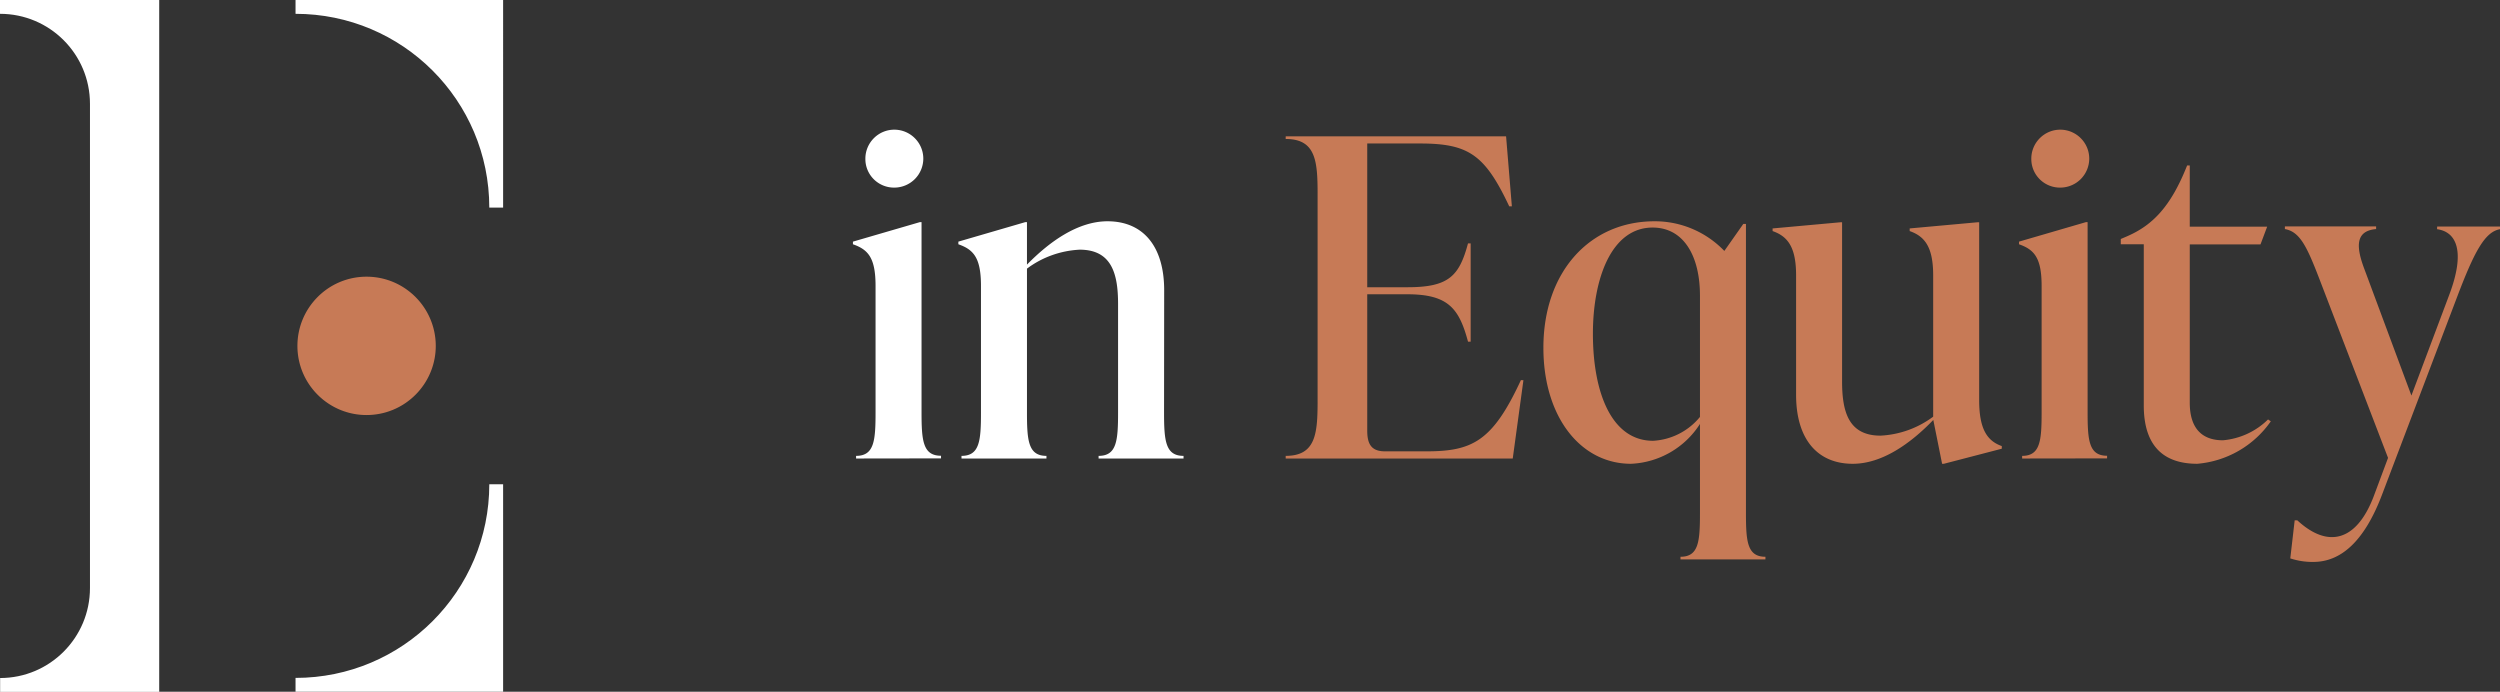 <svg xmlns="http://www.w3.org/2000/svg" xmlns:xlink="http://www.w3.org/1999/xlink" viewBox="0 0 198.96 55.05"><rect x="0" y="0" width="198.96" height="55.05" fill="#333333" stroke="none"/><defs><path id="a" d="M0 0h198.96v55.05H0z"/></defs><clipPath id="b"><use xlink:href="#a" overflow="visible"/></clipPath><g clip-path="url(#b)"><path fill="#fff" d="M68.13 36.49v-.21c1.44 0 1.55-1.2 1.55-3.45V22.75c0-2.25-.6-2.89-1.8-3.31v-.21l5.32-1.55h.14v15.14c0 2.25.11 3.45 1.55 3.45v.21l-6.76.01zm.74-23.88c.01-1.27 1.05-2.3 2.32-2.29 1.27.01 2.3 1.05 2.29 2.32a2.31 2.31 0 01-2.29 2.29c-1.27.02-2.31-.99-2.32-2.26v-.06m23.77 20.22c0 2.25.11 3.45 1.55 3.45v.21h-6.76v-.21c1.44 0 1.55-1.2 1.55-3.45v-8.66c0-2.47-.56-4.3-3.06-4.3-1.52.08-2.98.6-4.19 1.51v11.45c0 2.25.11 3.45 1.55 3.45v.21h-6.76v-.21c1.44 0 1.55-1.2 1.55-3.45V22.75c0-2.25-.6-2.89-1.8-3.31v-.21l5.32-1.55h.14v3.38c1.83-1.87 4.08-3.45 6.41-3.45 2.82 0 4.51 1.97 4.51 5.49l-.01 9.73z"/><path fill="#c77a56" d="M121.24 30.26l-.85 6.23h-18.07v-.21c2.39 0 2.54-1.76 2.54-4.37V15.43c0-2.61-.14-4.37-2.54-4.37v-.21h17.54l.46 5.57h-.21c-1.94-4.12-3.24-5-7.11-5h-4.19v11.44h3.2c3.28 0 4.12-.88 4.82-3.49h.21v7.82h-.21c-.7-2.61-1.55-3.77-4.82-3.77h-3.2v10.85c0 1.06.32 1.65 1.41 1.65h3.28c3.66 0 5.28-.78 7.54-5.67l.2.01zm17.71 10.6c0 2.25.11 3.45 1.55 3.45v.21h-6.76v-.21c1.44 0 1.55-1.2 1.55-3.45v-7.12a6.86 6.86 0 01-5.49 3.17c-4.01 0-6.97-3.73-6.97-9.23 0-6.09 3.73-10.07 8.84-10.07 2.1-.01 4.11.85 5.56 2.36l1.51-2.15h.21v23.04zm-3.66-7.68v-9.65c0-3.17-1.3-5.42-3.77-5.42-3.27 0-4.75 4.05-4.75 8.45 0 4.68 1.48 8.52 4.79 8.52 1.45-.08 2.81-.77 3.73-1.9m22.22-1.34c0 2.25.6 3.24 1.8 3.66v.21l-4.61 1.2h-.14l-.7-3.49c-1.83 1.9-4.09 3.49-6.41 3.49-2.82 0-4.51-1.97-4.51-5.49v-9.51c0-2.25-.67-3.1-1.87-3.52v-.21l5.39-.49h.14v12.68c0 2.47.56 4.3 3.06 4.3a7.63 7.63 0 004.19-1.51V21.91c0-2.25-.67-3.1-1.87-3.52v-.21l5.39-.49h.14v14.15zm3.42 4.65v-.21c1.44 0 1.55-1.2 1.55-3.45V22.75c0-2.25-.6-2.89-1.8-3.31v-.21l5.32-1.55h.14v15.14c0 2.25.11 3.45 1.55 3.45v.21l-6.76.01zm.73-23.88c.01-1.27 1.05-2.3 2.32-2.29 1.27.01 2.3 1.05 2.29 2.32a2.31 2.31 0 01-2.29 2.29c-1.27.02-2.31-.99-2.32-2.26v-.06m19.06 20.92a7.94 7.94 0 01-5.85 3.38c-2.71 0-4.26-1.44-4.26-4.65V19.44h-1.83v-.42l.49-.21c2.04-.88 3.49-2.36 4.79-5.64h.21v4.87h6.16l-.53 1.41h-5.63v12.6c0 1.97.91 2.99 2.64 2.99 1.35-.12 2.62-.7 3.59-1.66l.22.15zm13.24-15.5h5v.21c-1.2.21-2.04 1.76-3.45 5.49l-5.95 15.67c-1.41 3.7-3.27 5.32-5.46 5.32-.62.01-1.24-.09-1.83-.28l.35-3.03h.21c2.43 2.25 4.72 1.69 6.09-1.94l1.13-3.03-5.46-14.23c-.99-2.57-1.55-3.77-2.75-3.98v-.21h7.26v.21c-1.59.14-1.62 1.3-.99 3.03l3.8 10.22 2.99-7.96c1.34-3.52.6-5.07-.95-5.28l.01-.21zm-170.29 9.5c0-3.04 2.46-5.51 5.5-5.51s5.5 2.46 5.51 5.5c0 3.04-2.46 5.51-5.51 5.51-3.03 0-5.5-2.46-5.5-5.5"/><path fill="#fff" d="M0 0v1.1c3.95 0 7.16 3.2 7.16 7.16V46.8c0 3.95-3.2 7.16-7.15 7.16v1.1h12.66V0H0zm38.94 16.52h1.1V0H23.52v1.1c8.52 0 15.42 6.9 15.42 15.42M23.52 53.95v1.1h16.52V38.54h-1.1c0 8.51-6.9 15.41-15.42 15.41.01 0 .01 0 0 0"/></g></svg>
